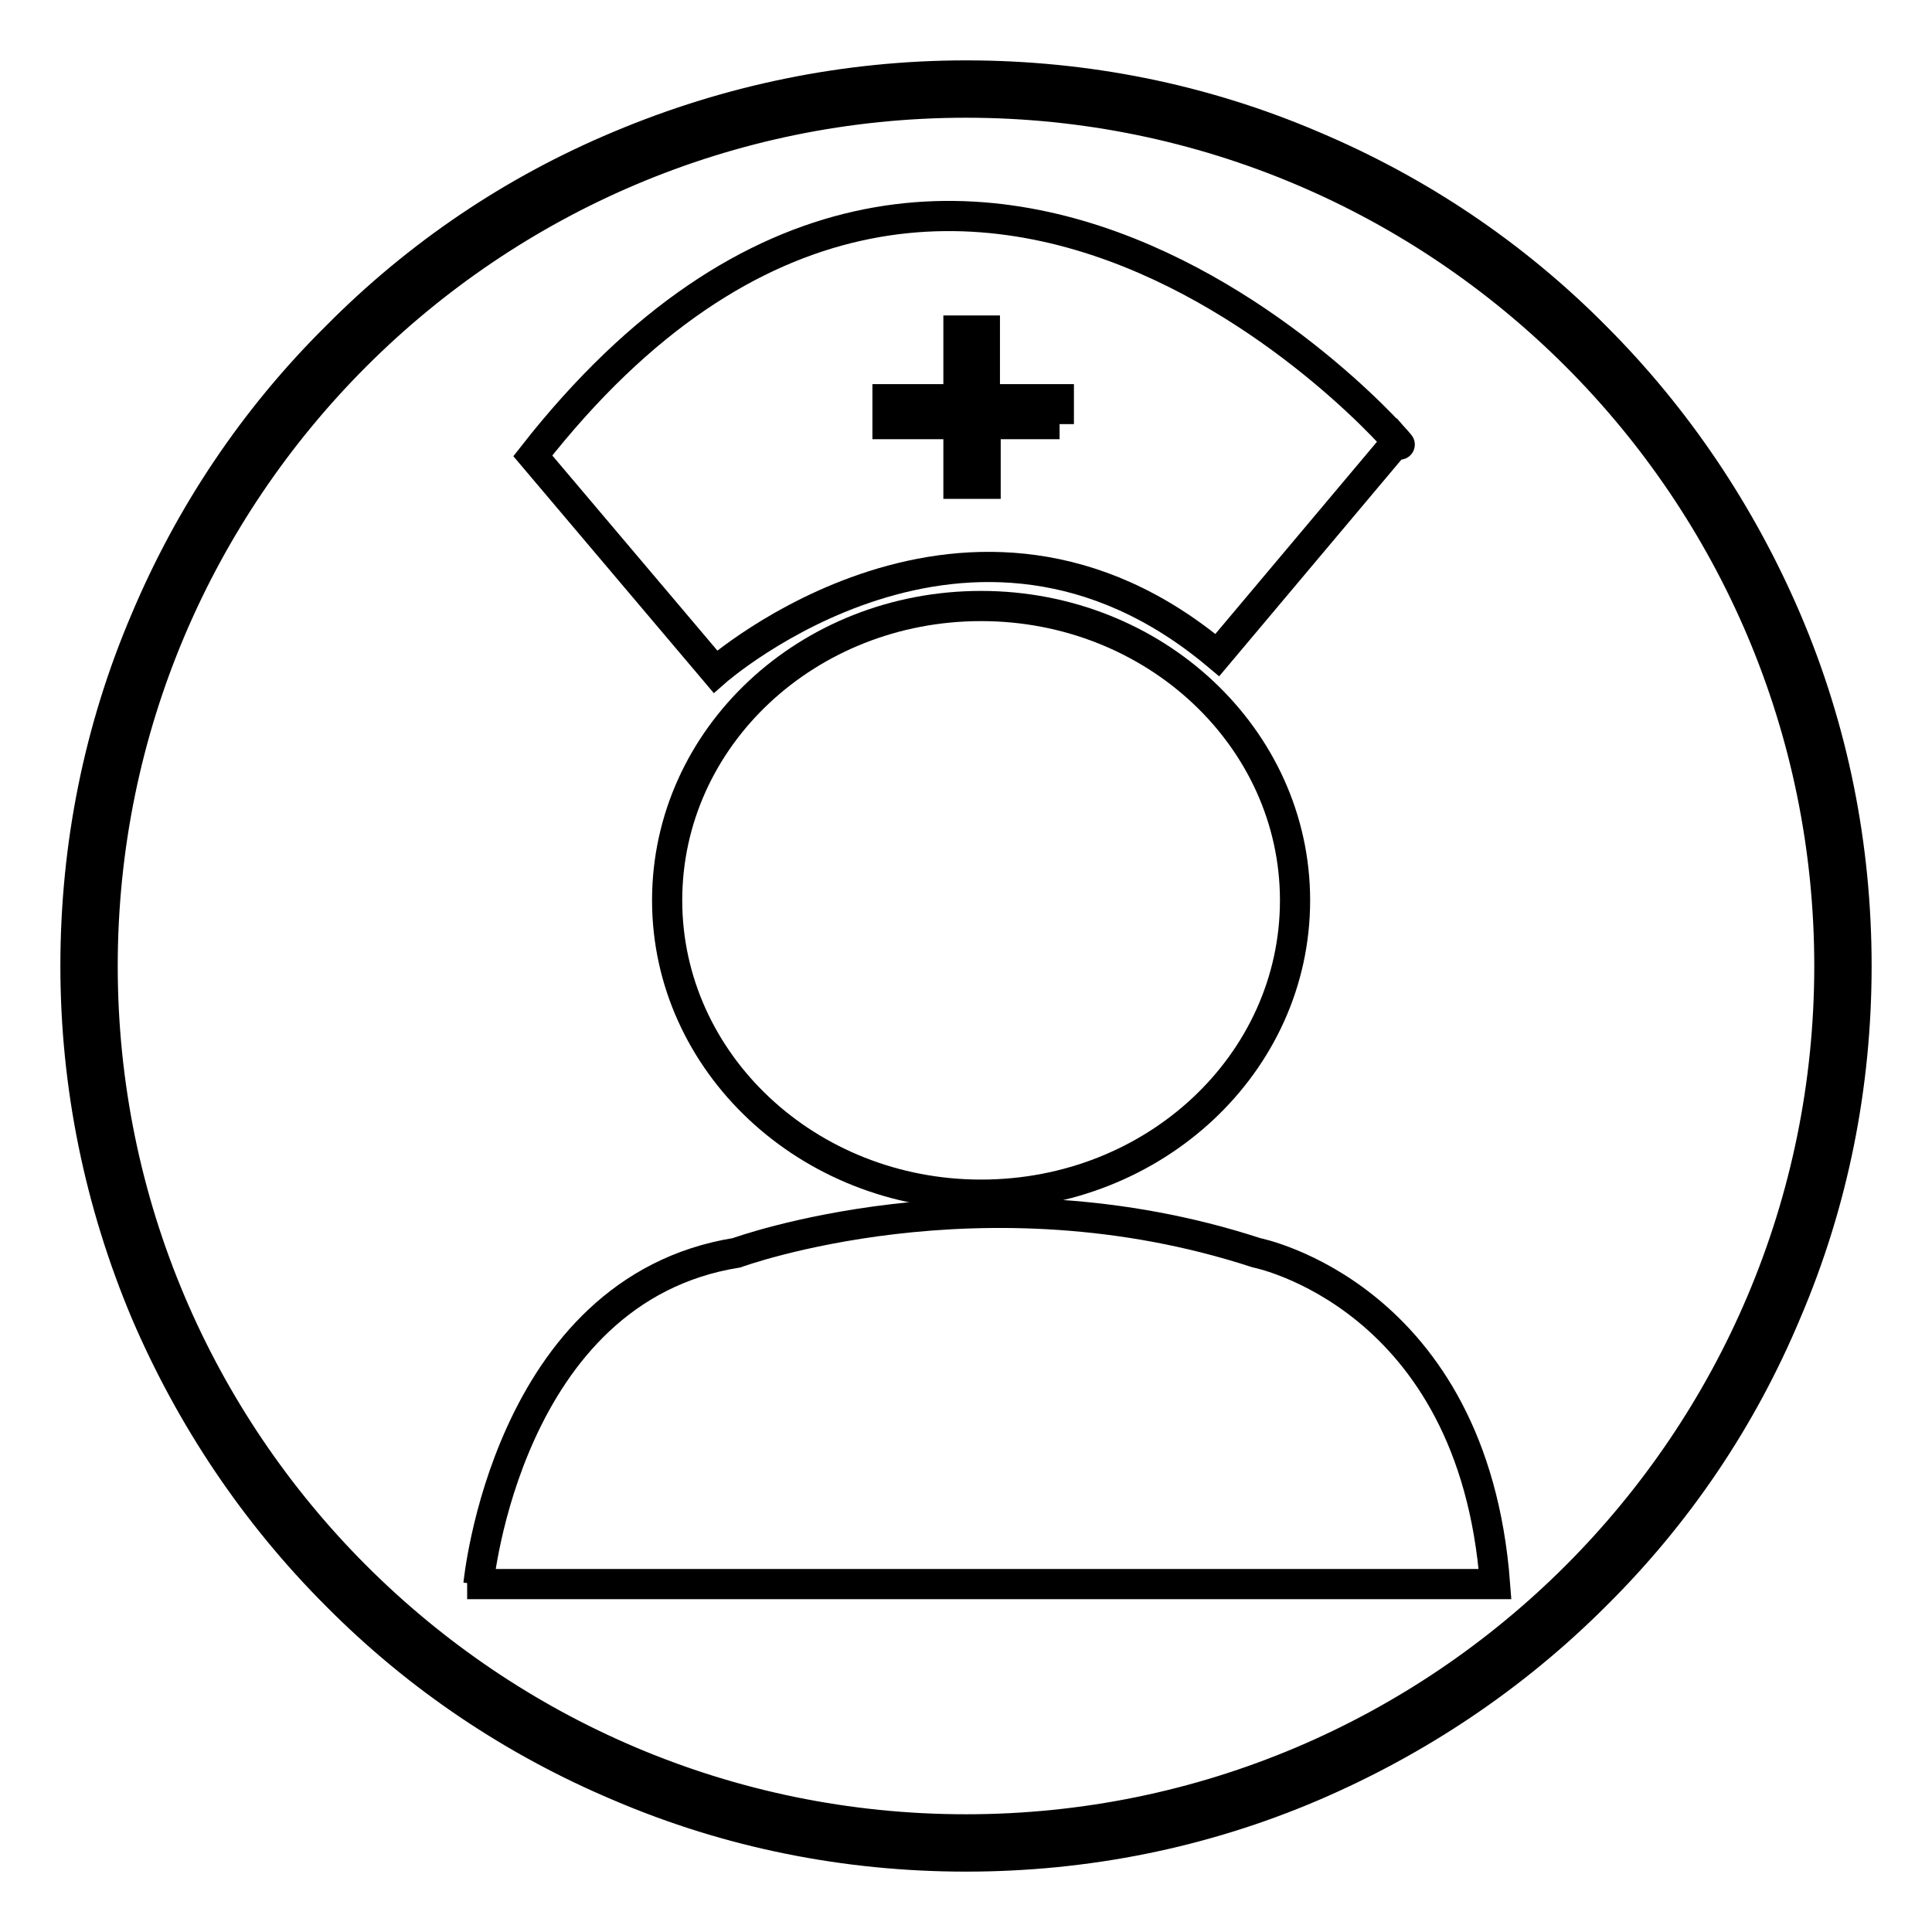 <?xml version="1.0" encoding="utf-8"?>
<!-- Svg Vector Icons : http://www.onlinewebfonts.com/icon -->
<!DOCTYPE svg PUBLIC "-//W3C//DTD SVG 1.1//EN" "http://www.w3.org/Graphics/SVG/1.1/DTD/svg11.dtd">
<svg version="1.1" xmlns="http://www.w3.org/2000/svg" xmlns:xlink="http://www.w3.org/1999/xlink" x="0px" y="0px" viewBox="0 0 256 256" enable-background="new 0 0 256 256" xml:space="preserve">
<g><g><path stroke-width="4" fill-opacity="0" stroke="#000000"  d="M128,246c-15.9,0-31.4-3.1-45.9-9.3c-14-5.9-26.7-14.4-37.5-25.3c-10.8-10.8-19.3-23.5-25.3-37.5c-6.1-14.5-9.3-30-9.3-45.9s3.1-31.4,9.3-45.9c5.9-14,14.4-26.7,25.3-37.5C55.4,33.7,68,25.2,82.1,19.3c14.5-6.1,30-9.3,45.9-9.3s31.4,3.1,45.9,9.3c14,5.9,26.7,14.4,37.5,25.3c10.8,10.8,19.3,23.5,25.3,37.5c6.2,14.5,9.3,30,9.3,45.9s-3.1,31.4-9.3,45.9c-5.9,14.1-14.4,26.7-25.3,37.5c-10.8,10.8-23.5,19.3-37.5,25.3C159.4,242.9,143.9,246,128,246z M128,13.6C64.9,13.6,13.6,64.9,13.6,128S64.9,242.4,128,242.4S242.4,191.1,242.4,128S191.1,13.6,128,13.6z"/><path stroke-width="4" fill-opacity="0" stroke="#000000"  d="M171.6,119.3c0,21.6-18.6,39-41.6,39s-41.6-17.5-41.6-39c0-21.6,18.6-39,41.6-39C153,80.3,171.6,97.8,171.6,119.3z"/><path stroke-width="4" fill-opacity="0" stroke="#000000"  d="M63.4,209.9c0,0,3.7-39,34.2-43.9c0,0,32.5-11.9,68.9,0c0,0,28.7,5.6,31.6,43.9H61.9"/><path stroke-width="4" fill-opacity="0" stroke="#000000"  d="M70.6,60.4l24.2,28.6c0,0,33.7-29.7,66.5-2.2l23.8-28.3C190.9,65.2,128.3-13.3,70.6,60.4z M140.4,56.2h-9.8v7.9H127v-7.9h-9.4v-3.3h9.4v-9.1h3.5v9.1h9.8V56.2z"/></g></g>
</svg>